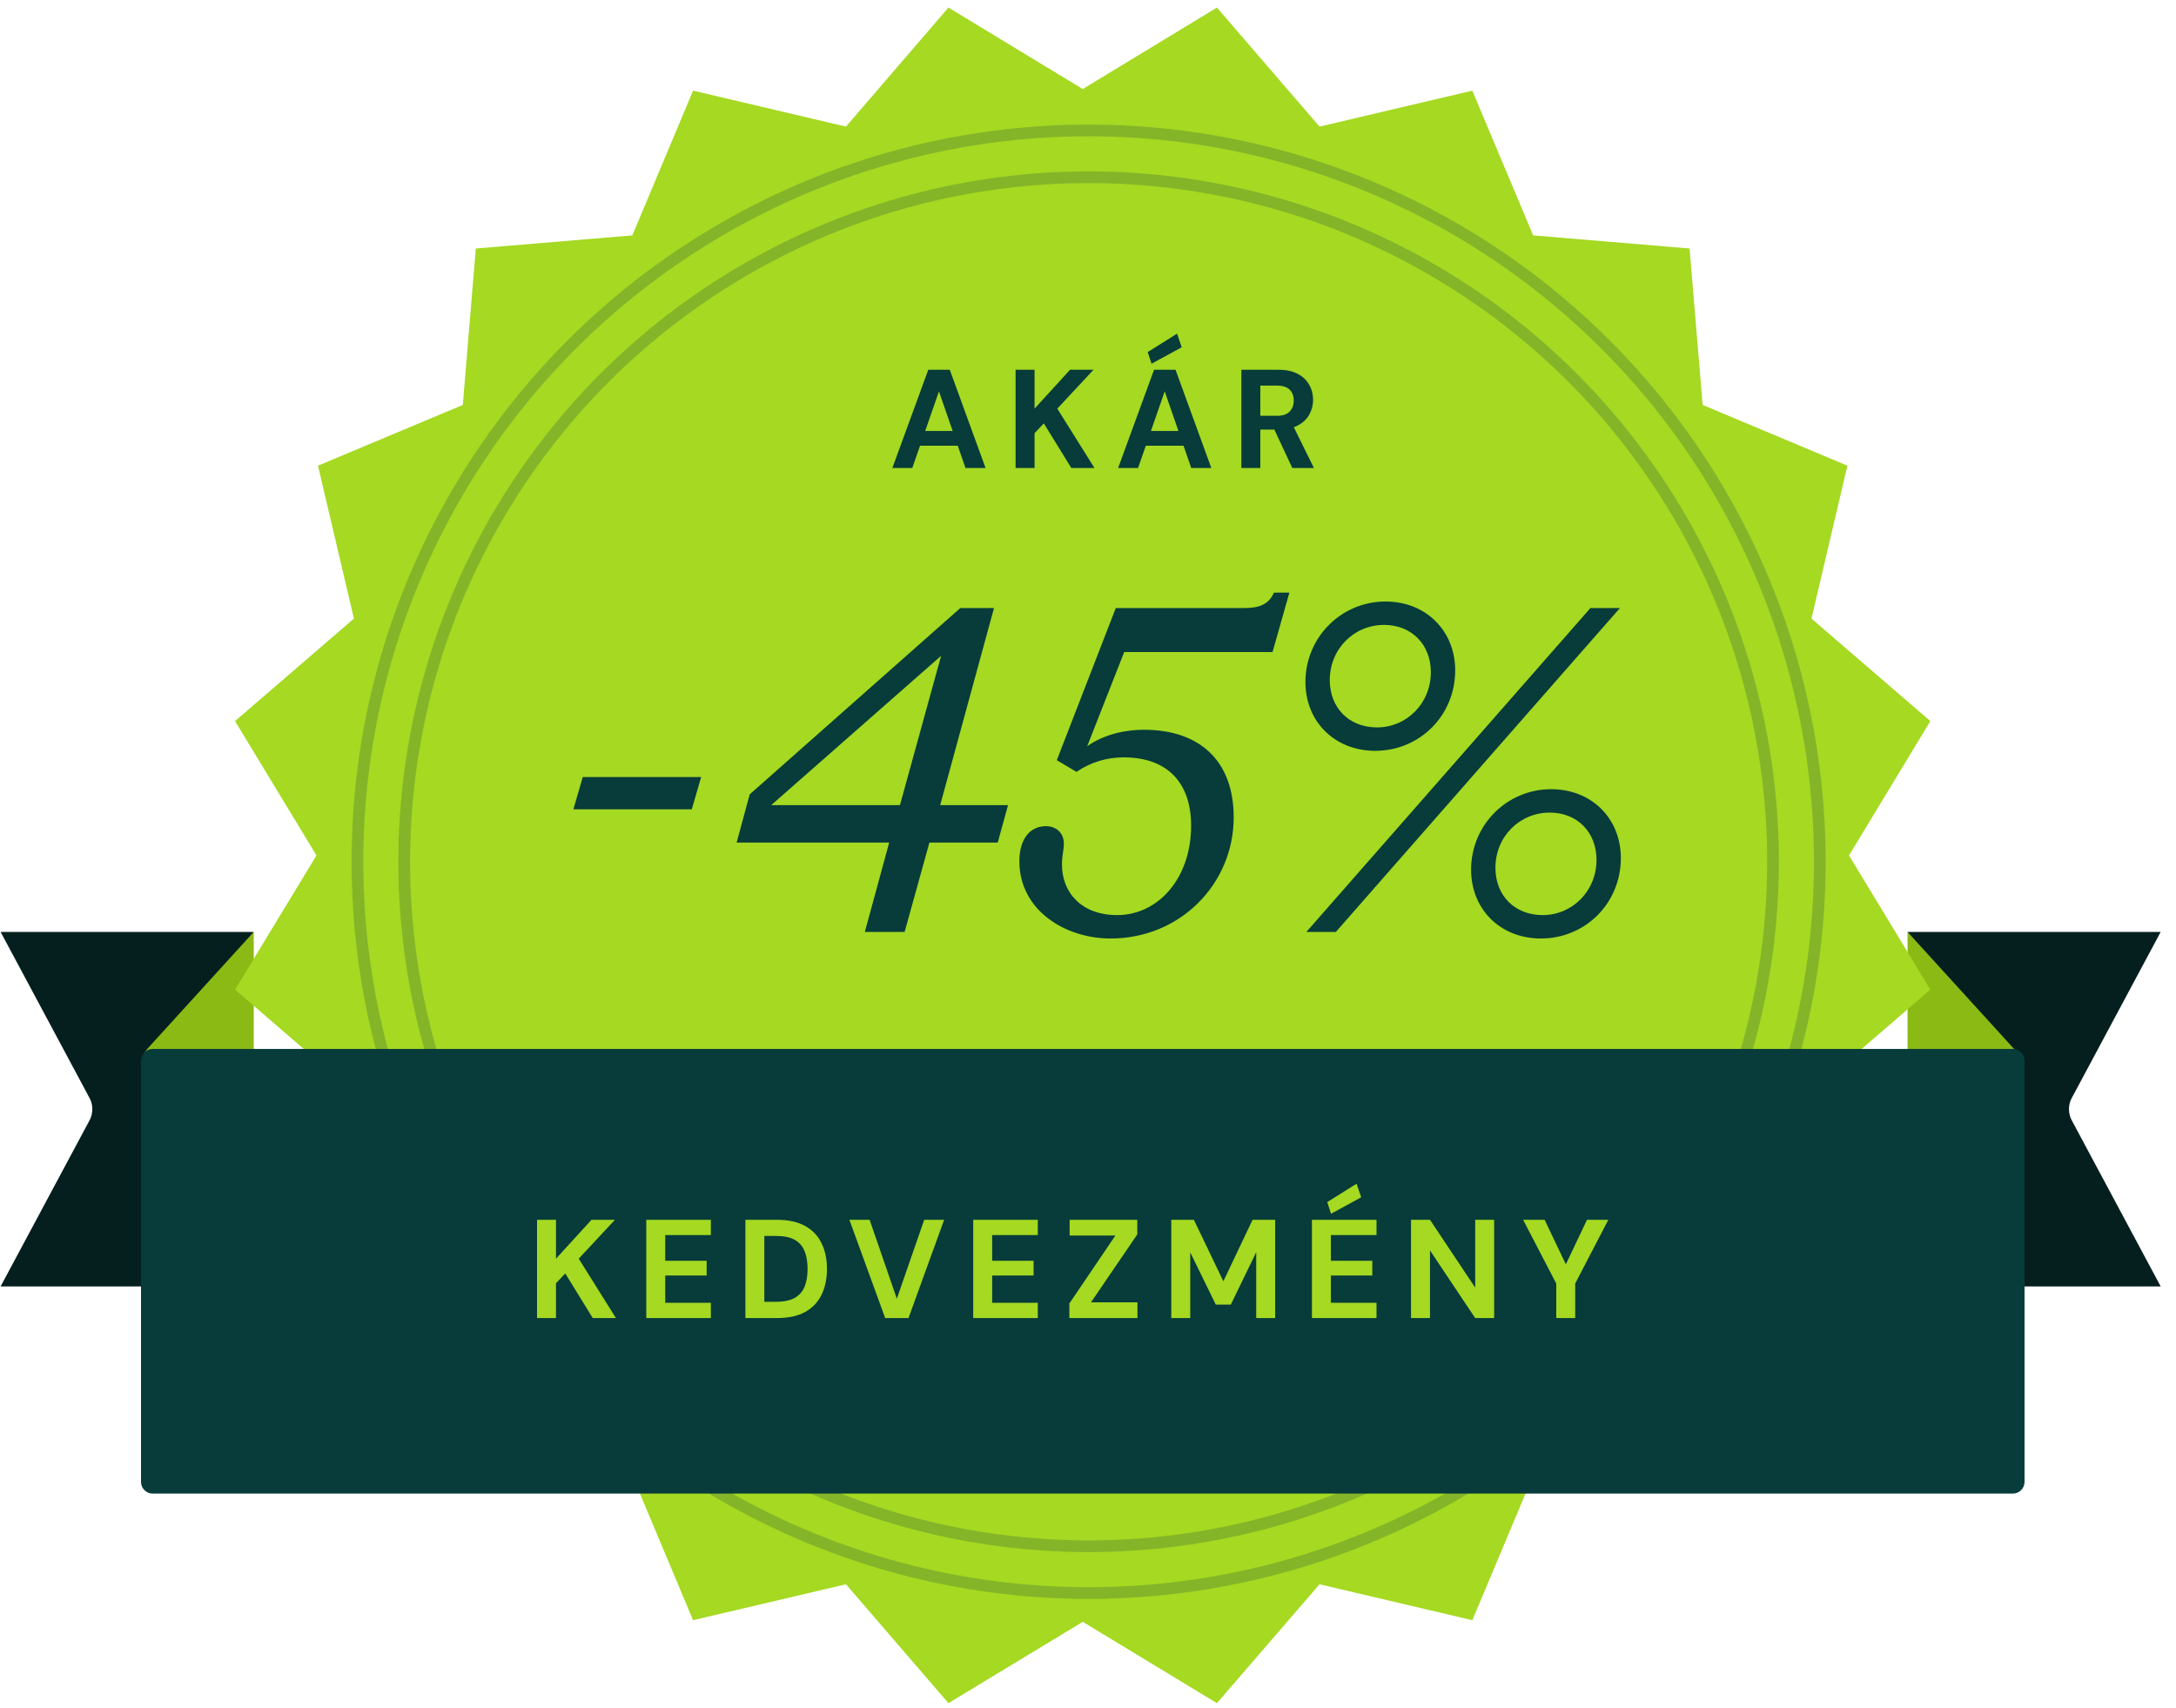 <svg width="186" height="146" viewBox="0 0 186 146" fill="none" xmlns="http://www.w3.org/2000/svg">
<g clip-path="url(#clip0_2580_25691)">
<path d="M10.053 90.648L21.69 92.148V79.648L10.053 90.648Z" fill="#8BBA14"/>
<path d="M12.137 90.85C12.137 90.668 12.17 90.486 12.213 90.318C12.224 90.258 12.245 90.212 12.267 90.166C12.31 90.06 12.354 89.969 12.408 89.878C12.44 89.832 12.473 89.787 12.516 89.741C12.537 89.71 12.559 89.68 12.581 89.65L21.69 79.648H0.053L7.68 93.89C7.961 94.422 7.961 95.152 7.68 95.699L0.053 109.941H12.137V90.866V90.85Z" fill="#041F1E"/>
<path d="M174.69 90.648L163.053 92.148V79.648L174.69 90.648Z" fill="#8BBA14"/>
<path d="M172.606 90.85C172.606 90.668 172.573 90.486 172.53 90.318C172.519 90.258 172.498 90.212 172.476 90.166C172.433 90.06 172.39 89.969 172.335 89.878C172.303 89.832 172.271 89.787 172.227 89.741C172.206 89.71 172.184 89.68 172.162 89.65L163.053 79.648H184.69L177.063 93.89C176.782 94.422 176.782 95.152 177.063 95.699L184.69 109.941H172.606V90.866V90.85Z" fill="#041F1E"/>
<path d="M92.551 7.608L104.021 0.648L112.791 10.819L125.851 7.748L131.051 20.118L144.421 21.238L145.541 34.608L157.911 39.798L154.841 52.868L165.001 61.628L158.051 73.109L165.001 84.579L154.841 93.348L157.911 106.408L145.541 111.608L144.421 124.978L131.051 126.098L125.851 138.468L112.791 135.398L104.021 145.558L92.551 138.608L81.071 145.558L72.311 135.398L59.241 138.468L54.051 126.098L40.671 124.978L39.561 111.608L27.181 106.408L30.251 93.348L20.091 84.579L27.051 73.109L20.091 61.628L30.251 52.868L27.181 39.798L39.561 34.608L40.671 21.238L54.051 20.118L59.241 7.748L72.311 10.819L81.071 0.648L92.551 7.608Z" fill="#A5D922"/>
<circle cx="93.053" cy="73.648" r="62.5" stroke="#21493E" stroke-opacity="0.25"/>
<circle cx="93.053" cy="73.648" r="58.5" stroke="#21493E" stroke-opacity="0.25"/>
<path d="M59.933 66.408L59.133 69.168H49.013L49.813 66.408H59.933ZM85.285 72.008H79.445L77.325 79.648H73.925L76.005 72.008H62.965L64.085 67.888L82.085 51.968H84.965L80.365 68.808H86.165L85.285 72.008ZM65.925 68.808H76.925L80.445 56.048L65.925 68.808ZM94.934 80.208C91.014 80.208 87.134 77.768 87.134 73.608C87.134 71.728 88.014 70.608 89.414 70.608C90.254 70.608 90.934 71.168 90.934 72.088C90.934 72.688 90.774 73.128 90.774 73.888C90.774 76.288 92.454 78.208 95.494 78.208C98.974 78.208 101.814 75.088 101.814 70.568C101.814 66.888 99.774 64.728 96.054 64.728C94.614 64.728 93.254 65.128 92.014 65.968L90.334 64.968L95.374 51.968H106.334C107.654 51.968 108.454 51.648 108.894 50.648H110.214L108.774 55.728H96.094L92.934 63.768C94.494 62.688 96.334 62.368 97.774 62.368C102.614 62.368 105.454 65.088 105.454 69.848C105.454 75.528 100.894 80.208 94.934 80.208ZM117.546 64.168C114.106 64.168 111.586 61.688 111.586 58.288C111.586 54.448 114.666 51.408 118.426 51.408C121.906 51.408 124.386 53.928 124.386 57.288C124.386 61.168 121.346 64.168 117.546 64.168ZM117.706 62.168C120.226 62.168 122.306 60.128 122.306 57.448C122.306 55.088 120.666 53.408 118.306 53.408C115.746 53.408 113.666 55.448 113.666 58.128C113.666 60.488 115.306 62.168 117.706 62.168ZM131.706 80.208C128.266 80.208 125.746 77.728 125.746 74.328C125.746 70.488 128.826 67.448 132.586 67.448C136.066 67.448 138.546 69.968 138.546 73.328C138.546 77.208 135.506 80.208 131.706 80.208ZM131.866 78.208C134.386 78.208 136.466 76.168 136.466 73.488C136.466 71.128 134.826 69.448 132.466 69.448C129.906 69.448 127.826 71.488 127.826 74.168C127.826 76.528 129.466 78.208 131.866 78.208ZM138.466 51.968L114.186 79.648H111.666L135.946 51.968H138.466Z" fill="#073C3A"/>
<path d="M173.053 90.648C173.053 90.096 172.605 89.648 172.053 89.648H161.536H23.559H13.053C12.5 89.648 12.053 90.096 12.053 90.648V126.648C12.053 127.201 12.5 127.648 13.053 127.648H172.053C172.605 127.648 173.053 127.201 173.053 126.648V90.648Z" fill="#073C3A"/>
<path d="M45.905 112.648V104.248H47.525V107.572L50.561 104.248H52.565L49.469 107.572L52.649 112.648H50.669L48.317 108.832L47.525 109.672V112.648H45.905ZM55.243 112.648V104.248H60.763V105.556H56.863V107.752H60.403V109.012H56.863V111.34H60.763V112.648H55.243ZM63.714 112.648V104.248H66.402C67.378 104.248 68.182 104.424 68.814 104.776C69.446 105.12 69.914 105.608 70.218 106.24C70.53 106.864 70.686 107.6 70.686 108.448C70.686 109.296 70.53 110.036 70.218 110.668C69.914 111.292 69.446 111.78 68.814 112.132C68.182 112.476 67.378 112.648 66.402 112.648H63.714ZM65.334 111.256H66.318C67.006 111.256 67.546 111.144 67.938 110.92C68.33 110.696 68.61 110.376 68.778 109.96C68.946 109.536 69.03 109.032 69.03 108.448C69.03 107.856 68.946 107.352 68.778 106.936C68.61 106.512 68.33 106.188 67.938 105.964C67.546 105.74 67.006 105.628 66.318 105.628H65.334V111.256ZM75.664 112.648L72.604 104.248H74.332L76.66 110.992L79 104.248H80.704L77.656 112.648H75.664ZM83.188 112.648V104.248H88.708V105.556H84.808V107.752H88.348V109.012H84.808V111.34H88.708V112.648H83.188ZM91.407 112.648V111.4L95.343 105.592H91.431V104.248H97.215V105.496L93.255 111.304H97.227V112.648H91.407ZM100.119 112.648V104.248H102.051L104.571 109.504L107.067 104.248H108.999V112.648H107.379V107.02L105.207 111.496H103.923L101.739 107.032V112.648H100.119ZM112.141 112.648V104.248H117.661V105.556H113.761V107.752H117.301V109.012H113.761V111.34H117.661V112.648H112.141ZM113.773 103.732L113.449 102.736L115.957 101.164L116.353 102.328L113.773 103.732ZM120.612 112.648V104.248H122.232L126.096 110.044V104.248H127.716V112.648H126.096L122.232 106.864V112.648H120.612ZM133.025 112.648V109.696L130.193 104.248H132.029L133.949 108.268H133.745L135.653 104.248H137.477L134.645 109.696V112.648H133.025Z" fill="#A5D922"/>
<path d="M76.276 40L79.348 31.6H81.184L84.244 40H82.528L80.26 33.448L77.98 40H76.276ZM77.632 38.092L78.064 36.832H82.336L82.756 38.092H77.632ZM86.811 40V31.6H88.431V34.924L91.468 31.6H93.472L90.376 34.924L93.555 40H91.576L89.224 36.184L88.431 37.024V40H86.811ZM95.574 40L98.646 31.6H100.482L103.542 40H101.826L99.558 33.448L97.278 40H95.574ZM96.93 38.092L97.362 36.832H101.634L102.054 38.092H96.93ZM98.43 31.084L98.106 30.088L100.614 28.516L101.01 29.68L98.43 31.084ZM106.109 40V31.6H109.253C109.925 31.6 110.482 31.716 110.922 31.948C111.361 32.18 111.689 32.492 111.905 32.884C112.129 33.268 112.241 33.696 112.241 34.168C112.241 34.616 112.133 35.036 111.917 35.428C111.71 35.812 111.382 36.124 110.933 36.364C110.493 36.596 109.925 36.712 109.23 36.712H107.729V40H106.109ZM110.465 40L108.737 36.304H110.489L112.313 40H110.465ZM107.729 35.536H109.145C109.641 35.536 110.005 35.416 110.237 35.176C110.47 34.936 110.586 34.62 110.586 34.228C110.586 33.836 110.47 33.528 110.237 33.304C110.005 33.072 109.641 32.956 109.145 32.956H107.729V35.536Z" fill="#073C3A"/>
</g>
<defs>
<clipPath id="clip0_2580_25691">
<rect width="185.001" height="145" fill="white" transform="translate(0.053 0.648)"/>
</clipPath>
</defs>
</svg>
